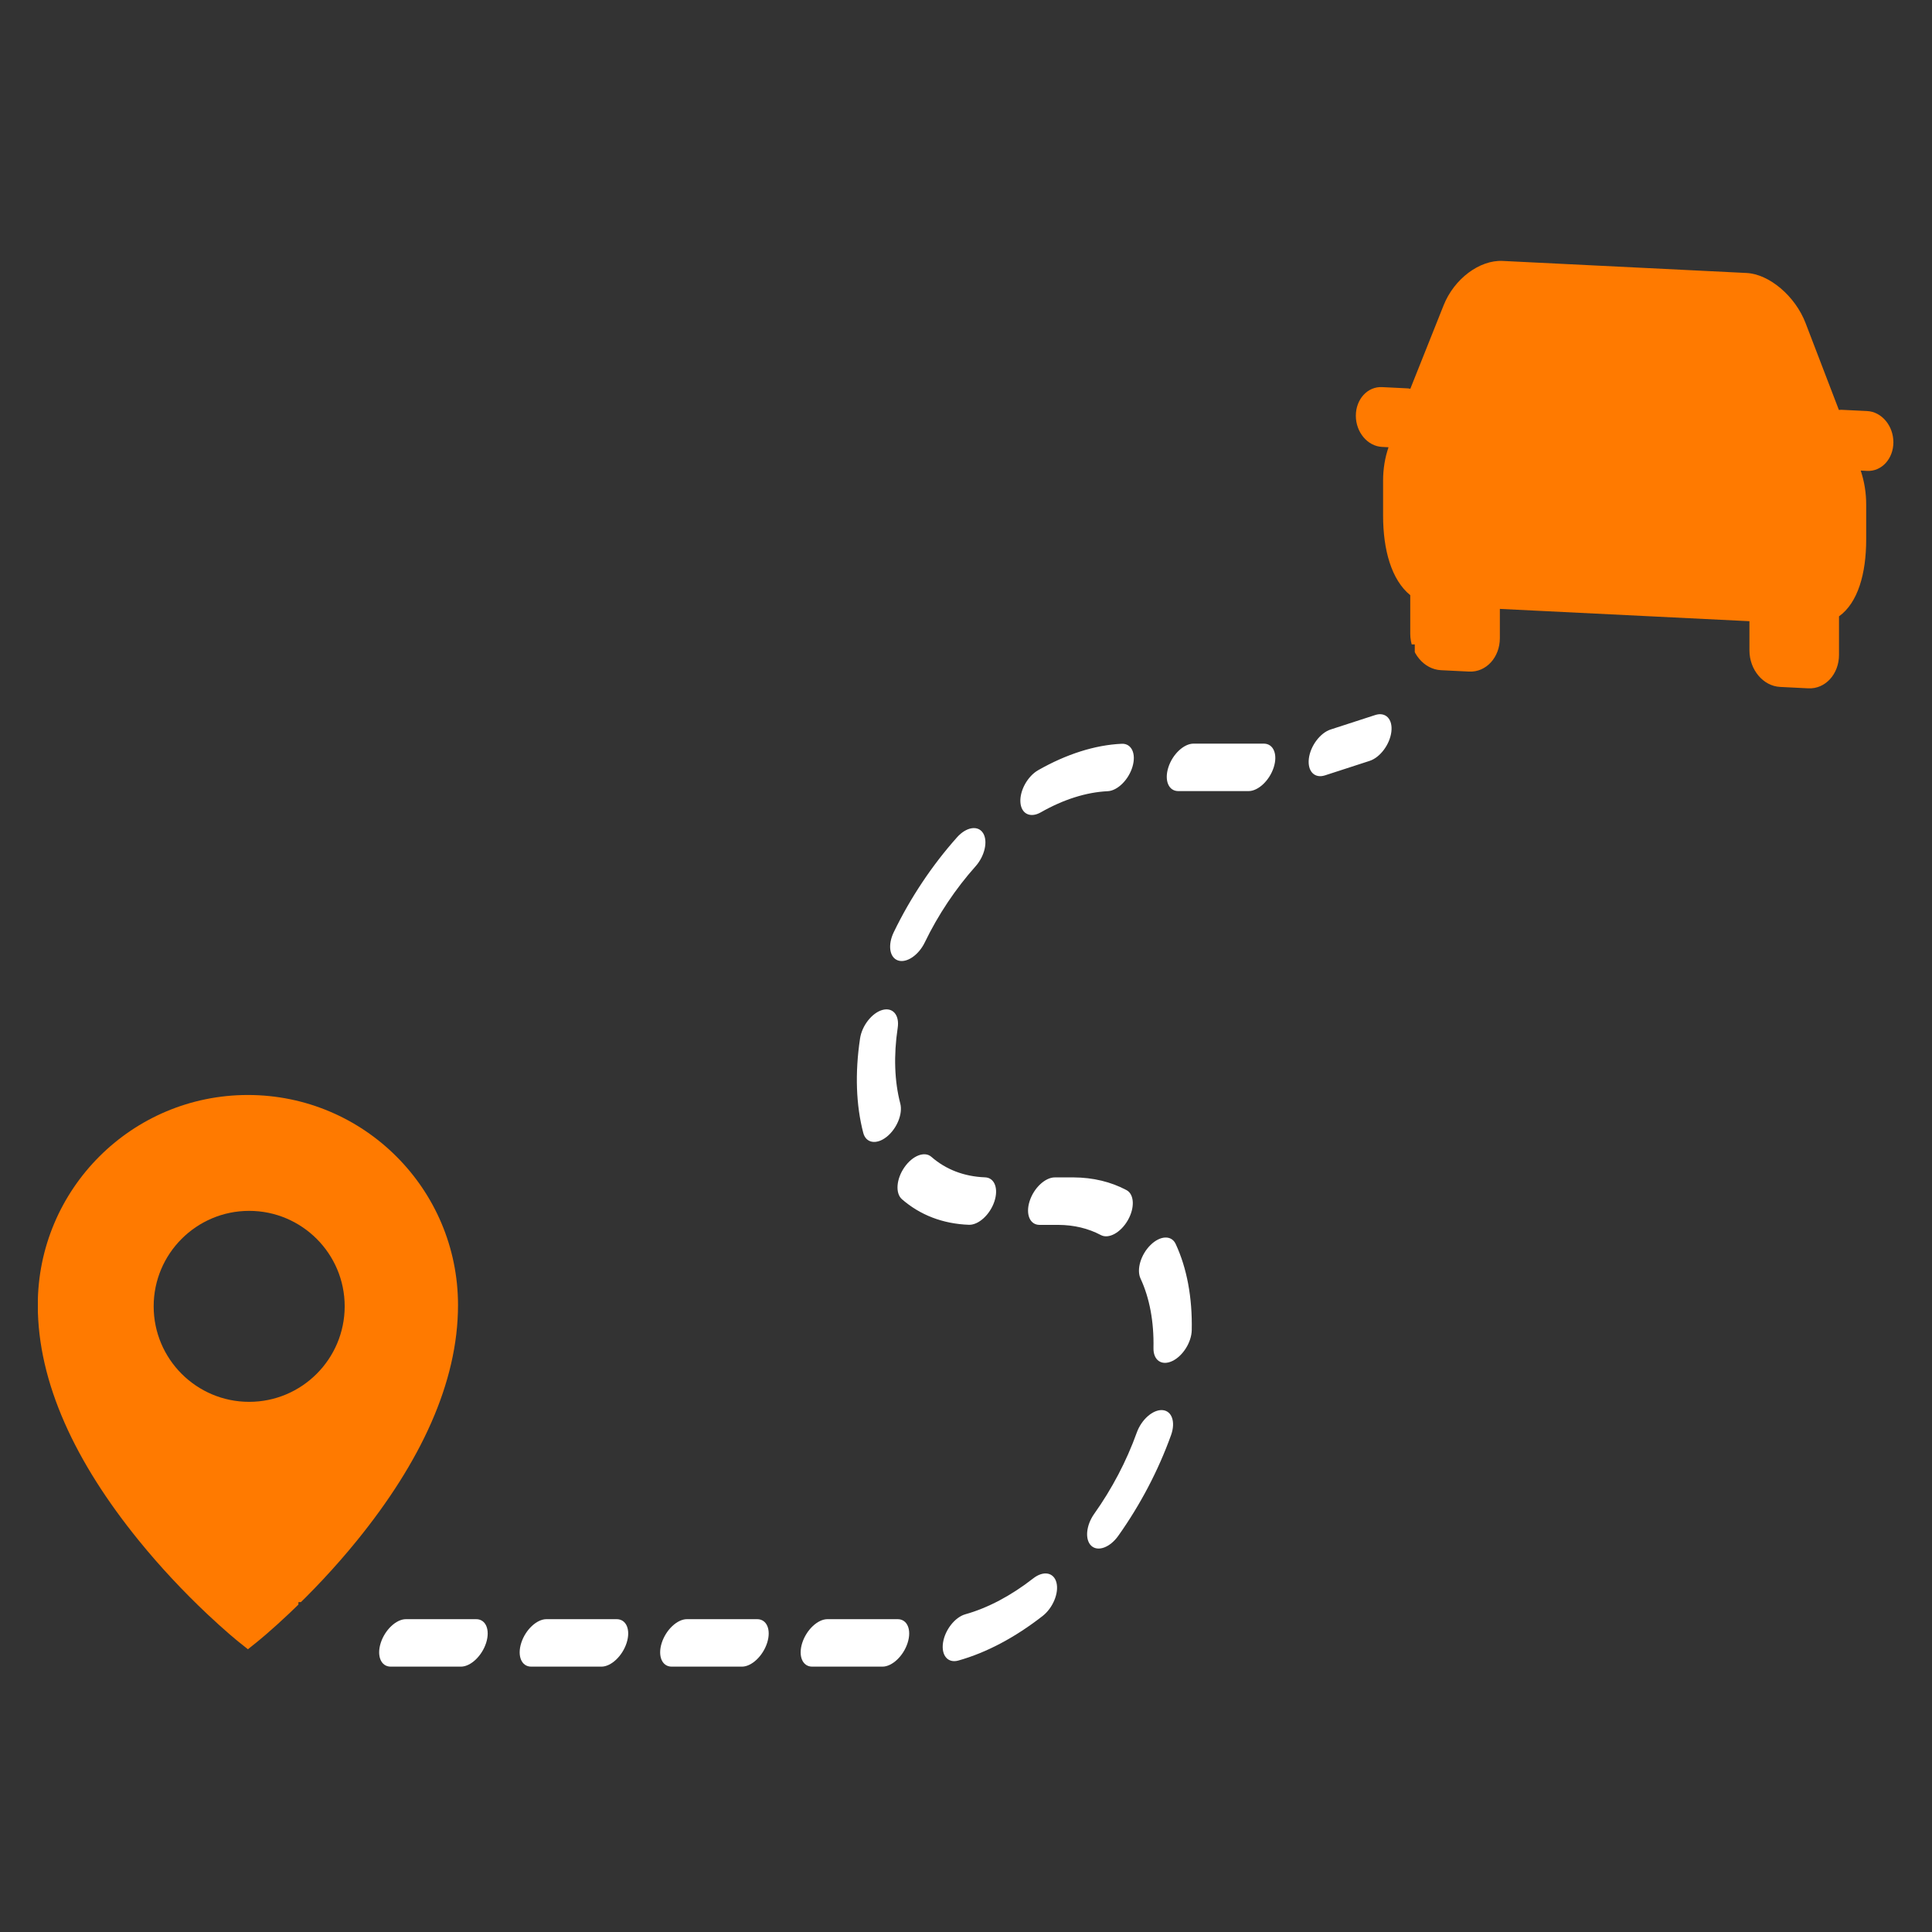 <svg xmlns="http://www.w3.org/2000/svg" xmlns:xlink="http://www.w3.org/1999/xlink" width="700" zoomAndPan="magnify" viewBox="0 0 525 525" height="700" preserveAspectRatio="xMidYMid meet"><rect x="0" y="0" width="525" height="525" fill="#333333" stroke="none"/><defs><clipPath id="fb9fd71354"><path d="M 363 70.379 L 514.664 70.379 L 514.664 191.77 L 363 191.77 Z M 363 70.379 " clip-rule="nonzero"></path></clipPath><clipPath id="fa9fdca15f"><path d="M 363.113 70.426 L 514.539 70.426 L 514.539 191.68 L 384.449 191.68 L 384.449 175.113 L 376.84 175.113 L 363.113 168.566 Z M 363.113 70.426 " clip-rule="evenodd"></path></clipPath><clipPath id="643088c975"><path d="M 10.27 290.398 L 133.348 290.398 L 133.348 451 L 10.27 451 Z M 10.27 290.398 " clip-rule="nonzero"></path></clipPath><clipPath id="877c43a2fa"><path d="M 81.09 435.371 L 81.09 451.062 L 10.289 451.062 L 10.289 290.496 L 133.113 290.496 L 133.113 434.758 L 104.918 434.758 Z M 81.09 435.371 " clip-rule="evenodd"></path></clipPath><clipPath id="01d7c487c7"><path d="M 94.008 148.777 L 381 148.777 L 381 453 L 94.008 453 Z M 94.008 148.777 " clip-rule="nonzero"></path></clipPath><clipPath id="5ea03479a7"><path d="M 362.742 148.949 L 362.855 166.934 L 376.621 166.934 L 376.621 192.922 L 377.184 192.922 L 380.914 193.137 L 380.914 453.57 L 94.066 453.57 L 94.066 444.75 L 101.195 444.75 L 101.758 443.832 L 102.32 443.832 L 102.32 442.91 C 103.918 441.605 103.77 441.465 105.129 439.234 L 107.379 435.551 C 107.379 433.914 107.824 432.984 108.504 431.875 L 108.504 429.113 L 113.559 429.113 L 113.559 428.191 L 114.121 428.191 C 114.809 427.066 114.68 427.523 114.68 426.355 L 115.242 425.434 C 115.957 425.434 115.676 425.641 116.367 424.516 L 116.367 423.594 C 119.168 421.301 118.316 422.242 120.297 418.996 L 121.422 418.996 L 121.984 418.074 L 121.984 417.156 C 123.395 417.156 122.262 416.234 123.672 416.234 L 124.234 416.234 C 124.922 415.105 124.793 415.562 124.793 414.395 L 125.355 414.395 L 125.918 413.473 L 126.48 413.473 L 126.48 412.555 L 127.605 411.637 L 127.605 409.797 L 128.168 409.797 L 128.168 408.875 L 129.289 407.953 L 129.289 407.035 L 129.852 407.035 L 130.973 401.516 L 131.535 401.516 L 131.535 400.594 L 132.098 400.594 L 132.098 399.676 L 133.223 397.836 C 133.223 395.238 134.172 395.219 134.906 392.316 L 135.469 389.559 L 137.156 385.875 C 137.363 384.852 136.582 384.664 138.281 381.277 L 139.402 378.516 C 140.223 375.836 141.414 373.523 141.648 371.156 C 141.898 368.629 141.133 370.094 142.211 366.559 C 142.988 364.02 142.773 364.777 142.773 361.039 L 142.773 308.602 L 151.762 308.602 L 151.762 260.914 L 107.941 215.836 L 94.066 215.836 L 94.066 148.949 Z M 94.066 295.141 L 94.066 278.312 L 97.109 281.441 C 97.098 286.348 96.789 284.246 96.547 286.672 C 96.488 287.242 96.777 288.547 95.988 290.352 L 95.426 291.27 C 94.961 292.324 95.414 292.207 94.301 294.031 L 94.301 294.953 Z M 94.066 295.141 " clip-rule="evenodd"></path></clipPath></defs><g clip-path="url(#fb9fd71354)"><g clip-path="url(#fa9fdca15f)"><path fill="#ff7a00" d="M 97.426 415.82 C 93.586 415.82 91.82 413.246 93.484 410.078 C 95.148 406.902 99.613 404.336 103.457 404.336 L 131.281 404.336 C 135.121 404.336 136.887 406.902 135.219 410.078 C 133.555 413.246 129.098 415.82 125.254 415.82 Z M 41.781 415.82 C 37.941 415.82 36.176 413.246 37.84 410.078 C 39.5 406.902 43.965 404.336 47.809 404.336 L 75.633 404.336 C 79.477 404.336 81.238 406.902 79.578 410.078 C 77.91 413.246 73.445 415.82 69.605 415.82 Z M -13.867 415.82 C -17.711 415.82 -19.477 413.246 -17.812 410.078 C -16.145 406.902 -11.68 404.336 -7.844 404.336 L 19.984 404.336 C 23.824 404.336 25.59 406.902 23.926 410.078 C 22.258 413.246 17.801 415.82 13.953 415.82 Z M 153.078 415.82 C 149.234 415.82 147.465 413.246 149.133 410.078 C 150.797 406.902 155.262 404.336 159.102 404.336 L 186.926 404.336 C 190.766 404.336 192.531 406.902 190.867 410.078 C 189.207 413.246 184.742 415.82 180.902 415.82 Z M 210.945 414.344 C 206.836 415.047 204.121 413.109 204.895 410.023 C 205.664 406.93 209.625 403.852 213.742 403.148 C 222.684 401.621 231.84 398.648 240.625 394.465 C 244.68 392.535 248.801 393.004 249.828 395.516 C 250.852 398.031 248.391 401.637 244.328 403.566 C 233.434 408.762 222.055 412.449 210.945 414.344 Z M 274.293 384.184 C 271.027 386.988 266.254 388.07 263.629 386.59 C 261.008 385.113 261.527 381.641 264.789 378.836 C 271.816 372.797 277.555 366.133 281.641 359.191 C 283.5 356.031 288.051 353.598 291.801 353.766 C 295.551 353.934 297.078 356.629 295.215 359.801 C 290.152 368.402 283.012 376.684 274.293 384.184 Z M 303.406 334.438 C 303.305 337.379 299.832 340.723 295.645 341.914 C 291.465 343.105 288.148 341.688 288.25 338.75 C 288.465 332.383 286.703 326.645 283.117 321.934 C 281.461 319.762 283.242 316.129 287.09 313.82 C 290.934 311.516 295.391 311.402 297.047 313.578 C 301.488 319.422 303.672 326.535 303.406 334.438 Z M 277.551 300.543 C 280.664 301.551 280.918 304.805 278.117 307.812 C 275.316 310.812 270.523 312.434 267.414 311.422 C 262.449 309.816 256.773 308.98 250.543 308.957 L 243.133 308.957 C 239.293 308.957 237.527 306.387 239.191 303.215 C 240.855 300.047 245.32 297.473 249.16 297.473 L 256.598 297.473 C 264.34 297.5 271.387 298.543 277.551 300.543 Z M 221.535 297.457 C 225.332 297.543 226.973 300.184 225.207 303.355 C 223.438 306.527 218.922 309.023 215.129 308.938 C 204.785 308.699 195.793 306.57 188.617 302.746 C 185.938 301.32 186.371 297.867 189.59 295.035 C 192.805 292.207 197.582 291.066 200.266 292.496 C 206.016 295.562 213.227 297.266 221.535 297.457 Z M 187.961 279.602 C 189.031 282.094 186.609 285.711 182.562 287.664 C 178.512 289.625 174.367 289.195 173.297 286.703 C 170.43 279.996 169.98 272.215 172.035 263.855 C 172.793 260.77 176.746 257.684 180.863 256.973 C 184.98 256.262 187.703 258.191 186.941 261.281 C 185.289 267.977 185.66 274.227 187.961 279.602 Z M 197.668 240.629 C 195.215 243.727 190.477 245.684 187.086 244.996 C 183.691 244.316 182.93 241.246 185.383 238.156 C 192.02 229.781 200.582 221.961 210.438 215.211 C 214.102 212.699 218.711 212.238 220.742 214.176 C 222.766 216.113 221.434 219.719 217.77 222.227 C 209.859 227.648 202.992 233.914 197.668 240.629 Z M 243.605 209.172 C 239.43 210.625 235.816 209.516 235.539 206.691 C 235.262 203.871 238.426 200.41 242.602 198.961 C 253.785 195.078 265.035 192.883 275.652 192.582 C 279.547 192.469 281.473 194.945 279.941 198.113 C 278.414 201.285 274.016 203.941 270.117 204.055 C 261.586 204.301 252.574 206.059 243.605 209.172 Z M 298.082 204.027 C 294.242 204.027 292.477 201.453 294.141 198.289 C 295.801 195.113 300.266 192.543 304.105 192.543 L 331.93 192.543 C 335.777 192.543 337.543 195.113 335.879 198.289 C 334.211 201.453 329.746 204.027 325.906 204.027 Z M 356.18 200.223 C 352.039 201.043 349.18 199.227 349.793 196.164 C 350.406 193.102 354.262 189.949 358.406 189.129 L 376.078 185.629 C 380.219 184.805 383.082 186.625 382.465 189.688 C 381.855 192.754 378 195.898 373.859 196.719 Z M -40.348 210.703 C 1.906 210.703 36.16 244.957 36.172 287.203 C 36.172 315.617 22.352 344.625 -0.551 372.863 C -8.477 382.633 -16.953 391.621 -25.438 399.633 C -28.41 402.438 -31.176 404.926 -33.664 407.07 C -34.543 407.828 -35.324 408.484 -36 409.043 C -36.414 409.387 -36.707 409.625 -36.867 409.758 L -40.348 412.539 L -43.82 409.758 C -43.988 409.625 -44.277 409.387 -44.691 409.043 C -45.371 408.484 -46.152 407.828 -47.027 407.07 C -49.516 404.926 -52.281 402.438 -55.254 399.633 C -63.734 391.621 -72.215 382.633 -80.145 372.863 C -103.043 344.625 -116.859 315.617 -116.859 287.203 C -116.859 244.957 -82.605 210.703 -40.348 210.703 Z M -39.883 322.445 C -20.707 322.445 -5.117 306.855 -5.102 287.664 C -5.102 268.484 -20.699 252.902 -39.883 252.902 C -59.07 252.902 -74.664 268.477 -74.664 287.66 C -74.664 306.863 -59.07 322.445 -39.883 322.445 Z M 514.508 120.18 C 514.508 124.668 511.309 128.152 507.379 127.961 L 505.629 127.871 C 505.629 127.883 505.641 127.891 505.641 127.902 C 506.586 130.758 507.117 133.848 507.117 137.062 L 507.117 146.586 C 507.117 155.898 504.852 163.82 499.73 167.484 L 499.73 177.949 C 499.73 183.199 495.988 187.273 491.387 187.047 L 483.73 186.664 C 479.129 186.441 475.391 181.988 475.391 176.742 L 475.391 168.805 L 407.57 165.461 L 407.57 173.398 C 407.57 178.648 403.828 182.719 399.219 182.496 L 391.562 182.117 C 386.953 181.891 383.219 177.438 383.219 172.191 L 383.219 161.734 C 378.105 157.566 375.84 149.422 375.84 140.105 L 375.84 130.578 C 375.84 127.371 376.359 124.332 377.305 121.574 C 377.305 121.566 377.312 121.551 377.312 121.535 L 375.562 121.445 C 371.625 121.254 368.434 117.453 368.434 112.973 C 368.434 108.477 371.625 104.996 375.562 105.191 L 382.516 105.535 C 382.77 105.547 383 105.617 383.238 105.652 L 392.293 82.945 C 395.156 75.77 402.055 70.598 408.344 70.906 L 418.328 71.398 L 464.613 73.684 L 474.602 74.18 C 480.781 74.484 487.84 80.465 490.645 87.793 L 499.699 111.402 C 499.938 111.391 500.168 111.344 500.422 111.359 L 507.379 111.699 C 511.309 111.891 514.508 115.684 514.508 120.18 Z M 514.508 120.18 Z M 514.508 120.18 " fill-opacity="1" fill-rule="evenodd"></path></g></g><g clip-path="url(#643088c975)"><g clip-path="url(#877c43a2fa)"><path fill="#ff7a00" d="M 170.172 450.609 C 167.309 450.609 165.988 448.691 167.23 446.324 C 168.473 443.957 171.805 442.043 174.668 442.043 L 195.434 442.043 C 198.297 442.043 199.617 443.957 198.375 446.324 C 197.133 448.691 193.805 450.609 190.938 450.609 Z M 128.648 450.609 C 125.781 450.609 124.465 448.691 125.707 446.324 C 126.945 443.957 130.277 442.043 133.145 442.043 L 153.906 442.043 C 156.773 442.043 158.094 443.957 156.852 446.324 C 155.609 448.691 152.277 450.609 149.41 450.609 Z M 87.125 450.609 C 84.254 450.609 82.938 448.691 84.18 446.324 C 85.422 443.957 88.754 442.043 91.621 442.043 L 112.383 442.043 C 115.25 442.043 116.566 443.957 115.32 446.324 C 114.082 448.691 110.754 450.609 107.883 450.609 Z M 211.699 450.609 C 208.828 450.609 207.512 448.691 208.754 446.324 C 209.996 443.957 213.328 442.043 216.195 442.043 L 236.957 442.043 C 239.824 442.043 241.141 443.957 239.898 446.324 C 238.66 448.691 235.328 450.609 232.461 450.609 Z M 254.883 449.512 C 251.812 450.035 249.789 448.59 250.363 446.285 C 250.941 443.977 253.898 441.68 256.969 441.156 C 263.641 440.016 270.473 437.801 277.027 434.676 C 280.055 433.234 283.133 433.586 283.895 435.461 C 284.66 437.336 282.824 440.027 279.789 441.469 C 271.664 445.344 263.172 448.094 254.883 449.512 Z M 302.152 427.004 C 299.715 429.098 296.152 429.902 294.195 428.801 C 292.238 427.699 292.625 425.105 295.062 423.012 C 300.305 418.508 304.59 413.531 307.633 408.355 C 309.023 405.996 312.422 404.18 315.215 404.305 C 318.016 404.43 319.156 406.441 317.766 408.809 C 313.984 415.227 308.656 421.41 302.152 427.004 Z M 323.875 389.883 C 323.801 392.078 321.211 394.574 318.086 395.461 C 314.965 396.348 312.492 395.293 312.566 393.102 C 312.727 388.348 311.414 384.07 308.734 380.551 C 307.504 378.93 308.832 376.219 311.699 374.5 C 314.57 372.777 317.898 372.695 319.129 374.316 C 322.441 378.676 324.074 383.984 323.875 389.883 Z M 304.582 364.59 C 306.906 365.34 307.094 367.77 305.004 370.016 C 302.918 372.254 299.34 373.461 297.02 372.711 C 293.316 371.508 289.082 370.883 284.43 370.867 L 278.898 370.867 C 276.035 370.867 274.715 368.953 275.957 366.582 C 277.203 364.219 280.531 362.301 283.398 362.301 L 288.949 362.301 C 294.727 362.316 299.984 363.098 304.582 364.59 Z M 262.785 362.289 C 265.617 362.352 266.84 364.32 265.52 366.691 C 264.199 369.055 260.836 370.918 258.004 370.855 C 250.285 370.676 243.574 369.086 238.219 366.234 C 236.219 365.168 236.543 362.594 238.945 360.484 C 241.344 358.371 244.91 357.52 246.91 358.582 C 251.203 360.875 256.586 362.145 262.785 362.289 Z M 237.73 348.965 C 238.527 350.824 236.723 353.52 233.699 354.98 C 230.676 356.441 227.586 356.121 226.789 354.262 C 224.648 349.258 224.309 343.449 225.844 337.215 C 226.41 334.91 229.359 332.609 232.43 332.078 C 235.504 331.547 237.535 332.988 236.969 335.293 C 235.738 340.289 236.016 344.953 237.73 348.965 Z M 244.973 319.883 C 243.145 322.191 239.609 323.652 237.078 323.141 C 234.543 322.633 233.977 320.344 235.805 318.035 C 240.762 311.785 247.148 305.949 254.504 300.91 C 257.234 299.043 260.676 298.695 262.191 300.141 C 263.699 301.586 262.707 304.277 259.973 306.148 C 254.07 310.191 248.945 314.867 244.973 319.883 Z M 279.254 296.406 C 276.133 297.492 273.441 296.664 273.23 294.559 C 273.027 292.453 275.387 289.871 278.504 288.789 C 286.852 285.891 295.242 284.254 303.168 284.027 C 306.074 283.945 307.508 285.793 306.367 288.156 C 305.227 290.52 301.945 292.504 299.039 292.59 C 292.672 292.773 285.945 294.082 279.254 296.406 Z M 319.902 292.57 C 317.039 292.57 315.723 290.648 316.965 288.285 C 318.203 285.918 321.531 284 324.398 284 L 345.16 284 C 348.031 284 349.348 285.918 348.105 288.285 C 346.863 290.648 343.531 292.57 340.664 292.57 Z M 363.258 289.73 C 360.172 290.34 358.035 288.984 358.488 286.699 C 358.949 284.414 361.824 282.066 364.918 281.453 L 378.105 278.84 C 381.195 278.223 383.332 279.582 382.871 281.867 C 382.418 284.156 379.539 286.504 376.449 287.113 Z M 67.363 297.551 C 98.891 297.551 124.453 323.109 124.461 354.637 C 124.461 375.84 114.148 397.484 97.059 418.559 C 91.145 425.848 84.82 432.555 78.484 438.531 C 76.27 440.625 74.207 442.48 72.348 444.082 C 71.695 444.648 71.113 445.137 70.605 445.555 C 70.297 445.812 70.078 445.992 69.961 446.09 L 67.363 448.164 L 64.77 446.09 C 64.648 445.992 64.43 445.812 64.117 445.555 C 63.617 445.137 63.031 444.648 62.375 444.082 C 60.523 442.48 58.457 440.625 56.238 438.531 C 49.91 432.555 43.582 425.848 37.668 418.559 C 20.578 397.484 10.266 375.84 10.266 354.637 C 10.266 323.109 35.832 297.551 67.363 297.551 Z M 67.707 380.934 C 82.02 380.934 93.652 369.305 93.664 354.98 C 93.664 340.668 82.02 329.039 67.707 329.039 C 53.391 329.039 41.758 340.664 41.758 354.977 C 41.758 369.305 53.391 380.934 67.707 380.934 Z M 481.402 230 C 481.402 233.352 479.02 235.945 476.086 235.805 L 474.777 235.742 C 474.777 235.746 474.785 235.754 474.785 235.766 C 475.496 237.895 475.887 240.199 475.887 242.598 L 475.887 249.703 C 475.887 256.652 474.199 262.566 470.379 265.301 L 470.379 273.109 C 470.379 277.027 467.586 280.066 464.152 279.895 L 458.438 279.613 C 455.004 279.445 452.215 276.125 452.215 272.207 L 452.215 266.285 L 401.605 263.793 L 401.605 269.711 C 401.605 273.633 398.812 276.668 395.375 276.5 L 389.66 276.219 C 386.223 276.047 383.434 272.727 383.434 268.812 L 383.434 261.008 C 379.621 257.898 377.93 251.82 377.93 244.867 L 377.93 237.758 C 377.93 235.367 378.316 233.098 379.023 231.043 C 379.023 231.035 379.027 231.023 379.027 231.012 L 377.723 230.945 C 374.781 230.801 372.402 227.969 372.402 224.621 C 372.402 221.27 374.781 218.672 377.723 218.816 L 382.91 219.074 C 383.098 219.082 383.27 219.137 383.449 219.16 L 390.207 202.215 C 392.34 196.859 397.492 193.004 402.184 193.23 L 409.633 193.602 L 444.176 195.305 L 451.625 195.676 C 456.234 195.898 461.504 200.363 463.598 205.832 L 470.355 223.453 C 470.531 223.441 470.703 223.406 470.891 223.418 L 476.086 223.672 C 479.02 223.812 481.402 226.645 481.402 230 Z M 481.402 230 Z M 481.402 230 " fill-opacity="1" fill-rule="evenodd"></path></g></g><g clip-path="url(#01d7c487c7)"><g clip-path="url(#5ea03479a7)"><path fill="#ffffff" d="M 182.527 452.891 C 179.891 452.891 178.68 450 179.82 446.441 C 180.965 442.879 184.023 439.992 186.66 439.992 L 205.754 439.992 C 208.387 439.992 209.598 442.879 208.457 446.441 C 207.312 450 204.254 452.891 201.617 452.891 Z M 144.348 452.891 C 141.715 452.891 140.504 450 141.645 446.441 C 142.781 442.879 145.848 439.992 148.484 439.992 L 167.57 439.992 C 170.211 439.992 171.422 442.879 170.277 446.441 C 169.137 450 166.074 452.891 163.438 452.891 Z M 106.172 452.891 C 103.531 452.891 102.32 450 103.461 446.441 C 104.605 442.879 107.668 439.992 110.305 439.992 L 129.395 439.992 C 132.027 439.992 133.238 442.879 132.098 446.441 C 130.953 450 127.895 452.891 125.254 452.891 Z M 220.703 452.891 C 218.07 452.891 216.859 450 218 446.441 C 219.145 442.879 222.207 439.992 224.84 439.992 L 243.93 439.992 C 246.566 439.992 247.777 442.879 246.633 446.441 C 245.496 450 242.434 452.891 239.797 452.891 Z M 260.41 451.238 C 257.59 452.023 255.727 449.848 256.258 446.379 C 256.785 442.906 259.504 439.449 262.328 438.66 C 268.461 436.941 274.742 433.605 280.77 428.906 C 283.555 426.734 286.383 427.262 287.086 430.082 C 287.789 432.906 286.098 436.961 283.312 439.133 C 275.84 444.961 268.035 449.105 260.41 451.238 Z M 303.871 417.355 C 301.629 420.508 298.355 421.719 296.555 420.059 C 294.758 418.398 295.113 414.496 297.352 411.348 C 302.172 404.562 306.109 397.074 308.91 389.281 C 310.188 385.727 313.312 382.996 315.883 383.184 C 318.453 383.371 319.5 386.402 318.227 389.961 C 314.75 399.625 309.852 408.934 303.871 417.355 Z M 323.844 361.469 C 323.773 364.773 321.391 368.531 318.52 369.867 C 315.648 371.207 313.375 369.617 313.445 366.316 C 313.594 359.164 312.387 352.719 309.926 347.426 C 308.789 344.98 310.012 340.898 312.648 338.309 C 315.285 335.723 318.348 335.594 319.48 338.039 C 322.527 344.602 324.027 352.594 323.844 361.469 Z M 306.105 323.391 C 308.242 324.527 308.414 328.184 306.492 331.559 C 304.57 334.934 301.285 336.754 299.152 335.617 C 295.746 333.809 291.852 332.867 287.578 332.848 L 282.492 332.848 C 279.859 332.848 278.648 329.961 279.789 326.395 C 280.93 322.836 283.996 319.945 286.629 319.945 L 291.73 319.945 C 297.043 319.973 301.879 321.148 306.105 323.391 Z M 267.676 319.93 C 270.277 320.023 271.402 322.988 270.191 326.555 C 268.977 330.117 265.883 332.918 263.277 332.824 C 256.184 332.559 250.012 330.164 245.09 325.871 C 243.254 324.266 243.551 320.387 245.758 317.211 C 247.961 314.027 251.242 312.746 253.082 314.352 C 257.027 317.801 261.977 319.711 267.676 319.93 Z M 244.641 299.871 C 245.375 302.672 243.711 306.727 240.934 308.93 C 238.156 311.129 235.312 310.645 234.582 307.848 C 232.613 300.312 232.301 291.566 233.711 282.184 C 234.23 278.711 236.945 275.25 239.77 274.449 C 242.594 273.652 244.465 275.816 243.941 279.293 C 242.809 286.812 243.062 293.832 244.641 299.871 Z M 251.301 256.086 C 249.617 259.566 246.367 261.766 244.039 260.996 C 241.711 260.227 241.188 256.785 242.871 253.309 C 247.426 243.898 253.301 235.117 260.062 227.531 C 262.574 224.715 265.738 224.191 267.129 226.371 C 268.516 228.547 267.605 232.602 265.09 235.418 C 259.664 241.504 254.949 248.543 251.301 256.086 Z M 282.816 220.75 C 279.949 222.379 277.473 221.133 277.281 217.965 C 277.09 214.797 279.262 210.906 282.129 209.281 C 289.801 204.918 297.52 202.453 304.805 202.113 C 307.477 201.984 308.797 204.77 307.746 208.328 C 306.699 211.887 303.68 214.875 301.008 215 C 295.152 215.277 288.969 217.25 282.816 220.75 Z M 320.191 214.973 C 317.555 214.973 316.344 212.082 317.488 208.523 C 318.629 204.957 321.691 202.074 324.324 202.074 L 343.414 202.074 C 346.051 202.074 347.266 204.957 346.121 208.523 C 344.98 212.082 341.918 214.973 339.281 214.973 Z M 360.051 210.699 C 357.215 211.617 355.25 209.574 355.668 206.137 C 356.09 202.695 358.738 199.16 361.578 198.234 L 373.703 194.301 C 376.547 193.375 378.508 195.426 378.086 198.863 C 377.668 202.305 375.023 205.84 372.18 206.762 Z M 88 222.469 C 116.992 222.469 140.492 260.949 140.496 308.406 C 140.496 340.328 131.016 372.91 115.305 404.637 C 109.867 415.613 104.051 425.707 98.23 434.707 C 96.188 437.863 94.293 440.656 92.586 443.066 C 91.984 443.914 91.449 444.648 90.984 445.281 C 90.703 445.664 90.5 445.938 90.391 446.082 L 88 449.207 L 85.617 446.082 C 85.504 445.938 85.305 445.664 85.02 445.281 C 84.555 444.648 84.02 443.914 83.418 443.066 C 81.711 440.656 79.812 437.863 77.773 434.707 C 71.957 425.707 66.137 415.613 60.699 404.637 C 44.984 372.91 35.504 340.328 35.504 308.406 C 35.504 260.949 59.012 222.469 88 222.469 Z M 88.316 347.996 C 101.477 347.996 112.172 330.488 112.184 308.93 C 112.184 287.379 101.48 269.879 88.316 269.879 C 75.152 269.879 64.457 287.371 64.457 308.922 C 64.457 330.496 75.152 347.996 88.316 347.996 Z M 468.676 120.777 C 468.676 125.82 466.484 129.734 463.789 129.516 L 462.586 129.422 C 462.586 129.434 462.594 129.438 462.594 129.453 C 463.242 132.664 463.609 136.133 463.609 139.742 L 463.609 150.441 C 463.609 160.902 462.055 169.805 458.539 173.918 L 458.539 185.676 C 458.539 191.574 455.969 196.148 452.816 195.895 L 447.562 195.469 C 444.406 195.215 441.844 190.215 441.844 184.32 L 441.844 175.402 L 395.312 171.648 L 395.312 180.562 C 395.312 186.465 392.742 191.035 389.582 190.781 L 384.328 190.355 C 381.168 190.102 378.602 185.102 378.602 179.207 L 378.602 167.461 C 375.098 162.777 373.539 153.629 373.539 143.16 L 373.539 132.457 C 373.539 128.852 373.898 125.441 374.547 122.348 C 374.547 122.336 374.551 122.32 374.551 122.305 L 373.352 122.199 C 370.648 121.984 368.461 117.719 368.461 112.684 C 368.461 107.637 370.648 103.723 373.352 103.941 L 378.121 104.332 C 378.293 104.344 378.453 104.422 378.613 104.461 L 384.832 78.949 C 386.793 70.891 391.527 65.082 395.84 65.426 L 402.691 65.98 L 434.445 68.547 L 441.297 69.105 C 445.539 69.445 450.383 76.168 452.305 84.398 L 458.52 110.922 C 458.684 110.902 458.84 110.852 459.016 110.871 L 463.789 111.254 C 466.484 111.465 468.676 115.727 468.676 120.777 Z M 468.676 120.777 Z M 468.676 120.777 " fill-opacity="1" fill-rule="evenodd"></path></g></g></svg>
